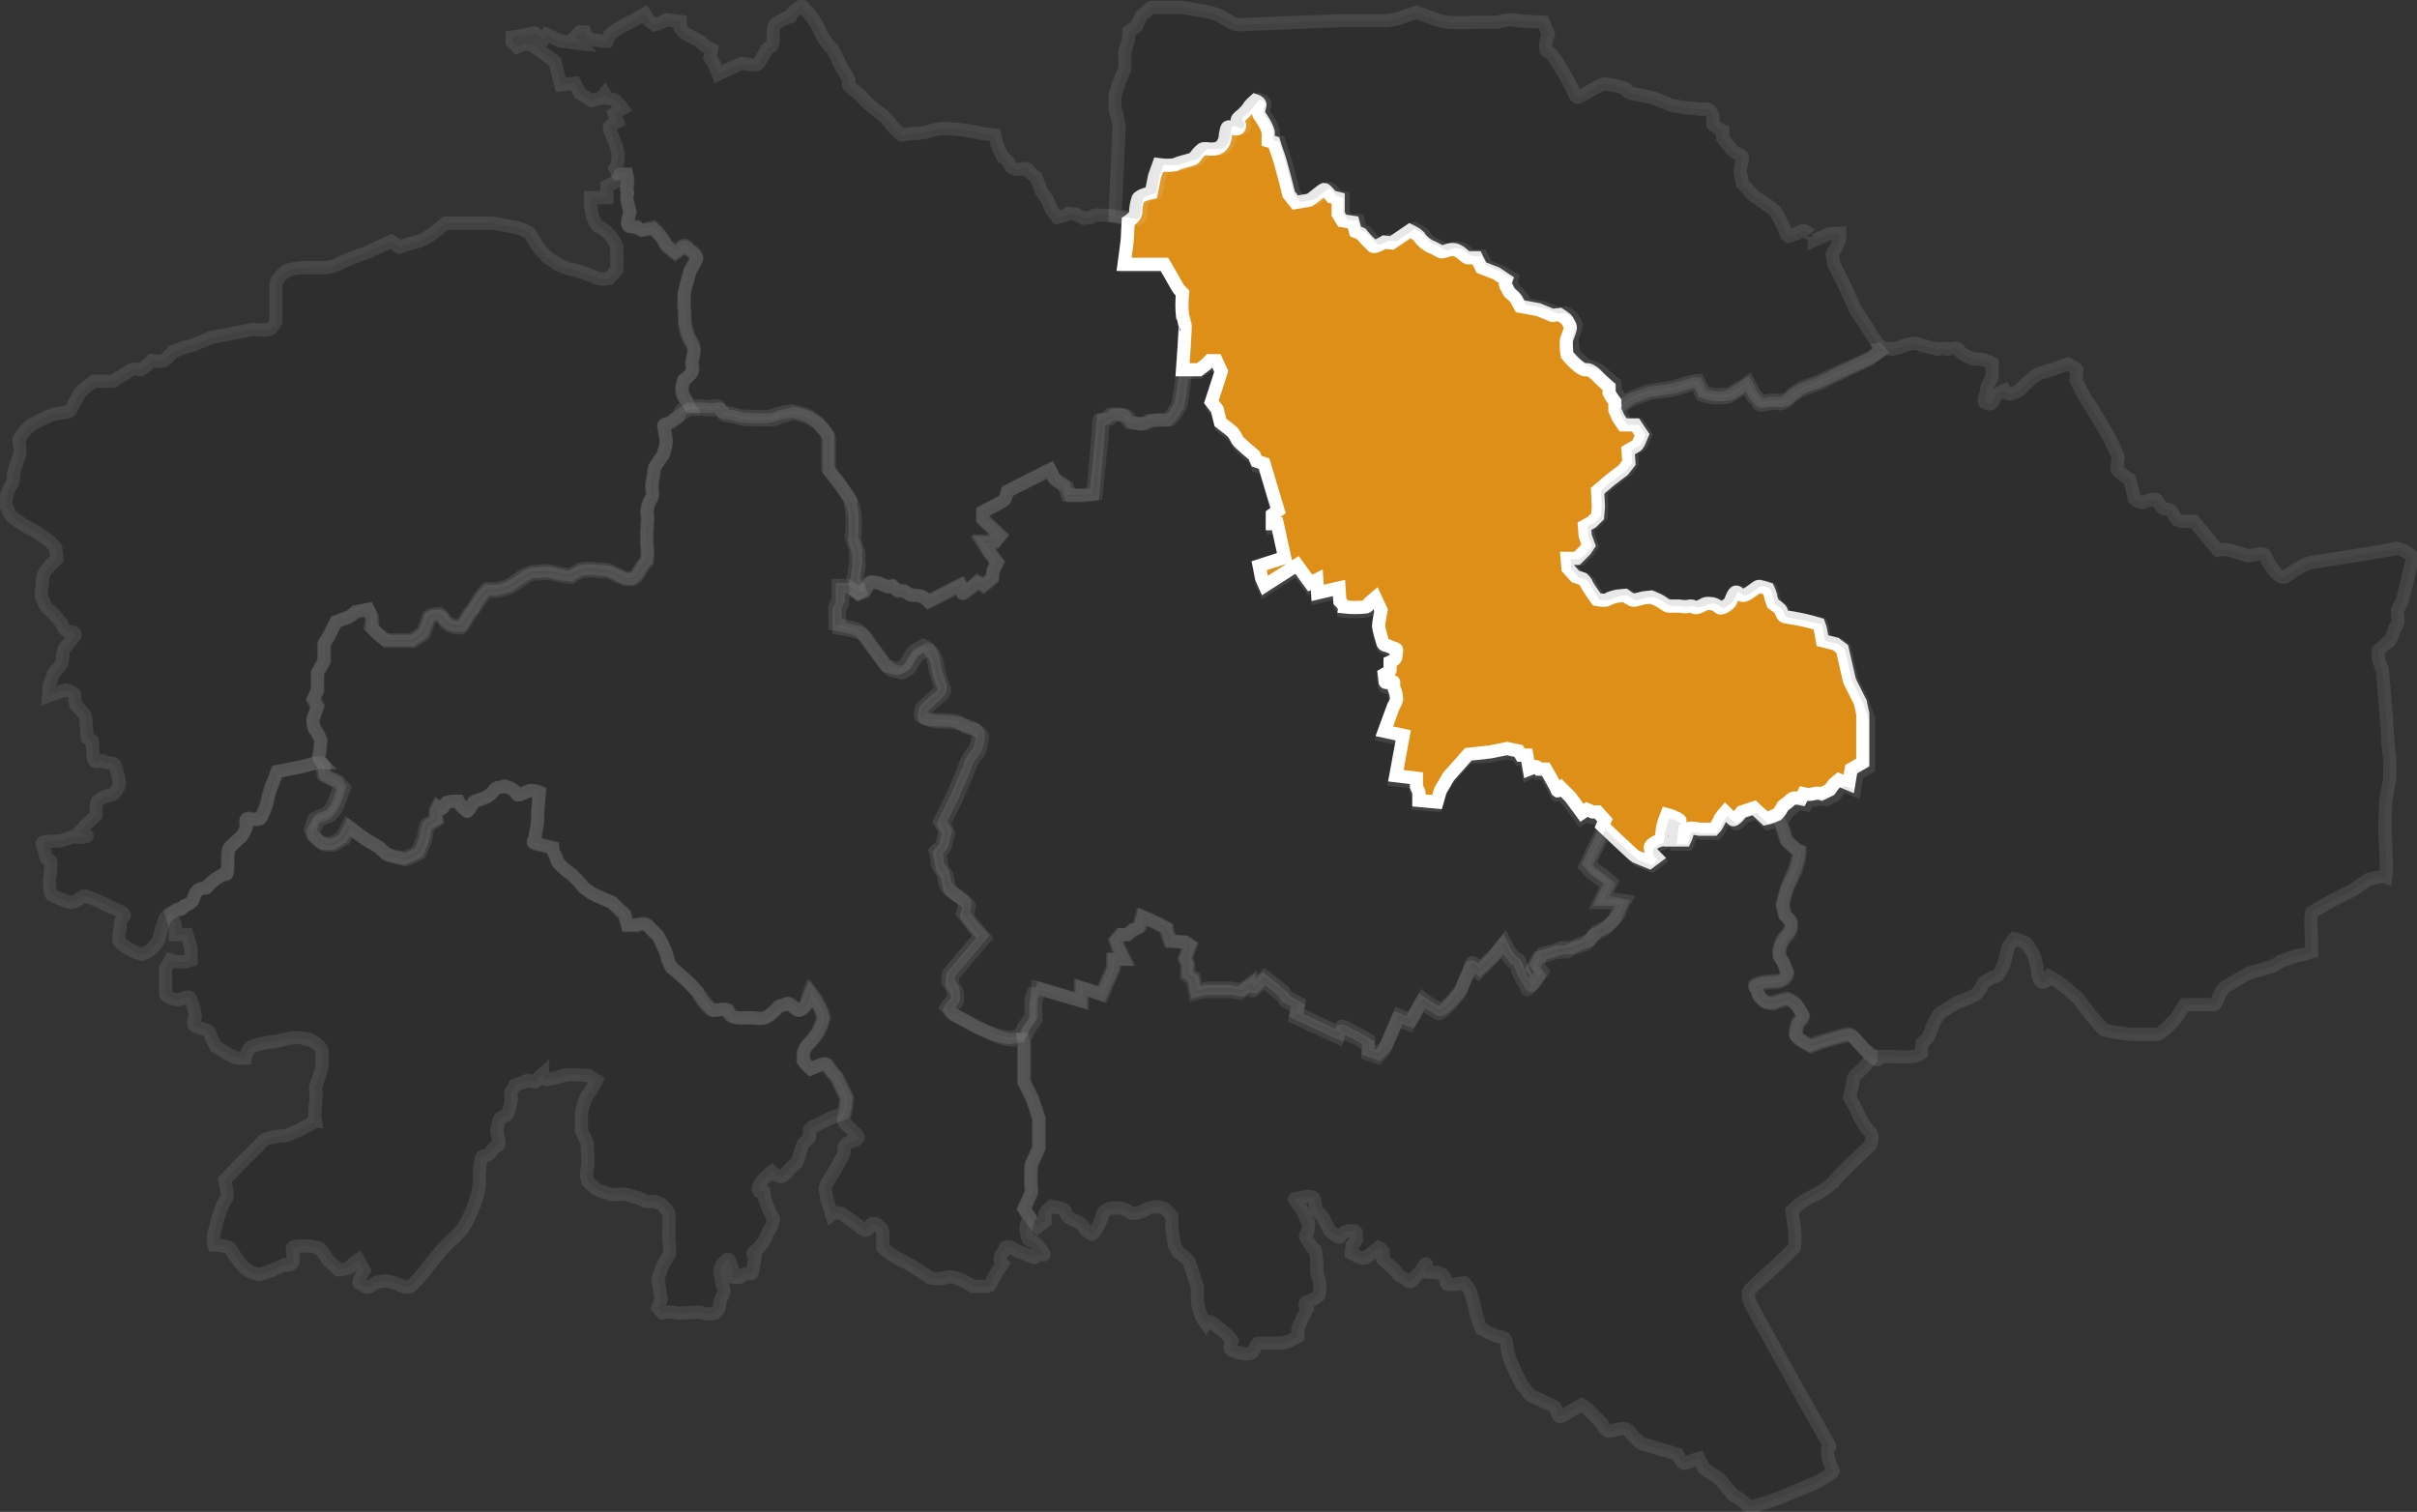 <?xml version="1.0" encoding="UTF-8"?>
<!-- Generator: Adobe Illustrator 25.4.1, SVG Export Plug-In . SVG Version: 6.00 Build 0)  -->
<svg xmlns="http://www.w3.org/2000/svg" xmlns:xlink="http://www.w3.org/1999/xlink" version="1.1" id="Calque_1" x="0px" y="0px" viewBox="0 0 293.5 183.6" style="enable-background:new 0 0 293.5 183.6;" xml:space="preserve">
<rect x="0" y="0" width="293.5" height="183.6" fill="#333333" stroke="none"/>
<style type="text/css">
	.st0{opacity:0.1;stroke:#FFFFFF;stroke-width:1.6;enable-background:new    ;}
	.st1{fill:#DE8F17;stroke:#FFFFFF;stroke-width:1.6;}
</style>
<path class="st0" d="M102.4,135.2l0.2-0.8l0.1-1.1l-1.2-2.5c-0.4-0.4-0.8-0.9-1.1-1.4c-0.1-0.4-0.8-0.1-0.8-0.1l-1.2,0.5  c-0.3-0.3-0.6-0.6-0.9-1c0-0.3,0-0.6,0-0.9c0.1-0.4,0.4-0.9,0.7-1.2c0.6-0.6,0.8-1,1-1.3c0.3-0.6,0.6-1.2,0.7-1.8  c-0.1-0.6-0.4-1.2-0.7-1.7c-0.3-0.5-0.6-1-0.9-1.4c0,0-0.3,0.9-0.5,1.4c-0.1,0.4-0.5,0.7-0.9,0.8c-0.2,0-0.6-0.4-1-0.7  s-0.7,0.1-1.1,0.1s-0.4,0.3-1,0.8c-0.3,0.3-0.6,0.5-1,0.7c-0.5,0.1-1,0.1-1.4,0c-0.5,0-1.1,0-1.7,0c-1.2,0-1.3-0.6-1.4-0.9  s-1.4,0-1.8,0s-1.7-1.7-1.8-2.2c-1-1.1-2-2.1-3.2-3c-0.3-0.5-0.5-1-0.6-1.6c-0.3-0.8-0.6-1.5-1-2.2c-0.3-0.3-0.9-1-1.3-1.3  s-1.2-0.1-1.3,0c-0.4,0-0.7,0-1.1,0l-0.4-1.3c0,0-1.3-1.2-1.4-1.4s-1.8-0.8-2.3-1.1c-0.4-0.2-0.8-0.5-1.2-0.8  c-0.4-0.6-0.9-1.1-1.4-1.6c-0.6-0.4-1.1-0.8-1.6-1.3s-0.2-0.5-0.5-1.1c-0.2-0.2-0.3-0.5-0.3-0.8l-2-0.5c-0.7-0.1-0.1-0.5-0.1-0.9  s0.1-0.8,0.2-1.2c0.1-0.6,0.1-1.2,0.1-1.8c0-0.2,0.2-2.4,0.2-2.4C65.1,96,64.8,96,64.4,96c-0.5,0.1-1.5,0.7-1.6,0.5  c-0.2-0.4-0.6-0.8-1.1-0.9c-0.8-0.3-0.4-0.1-1,0s-0.6,0.3-0.8,0.5c-0.3,0.3-0.5,0.5-0.9,0.7c-0.5,0.2-0.9,0.3-1.4,0.5  c-0.3,0.1-0.3,0.5-0.7,1s0,0-0.4,0s-0.9-1-0.9-1c-0.4,0-0.8,0-1.3,0.1c-0.3,0.1-0.3,0.4-0.6,0.7c-0.2,0.2-0.5,0.2-0.7,0l0,0  c-0.1,0.2-0.2,0.4-0.2,0.6s0.1,0.8,0.1,0.8s-0.9,0.5-1.1,0.6s-0.4,1.6-0.4,1.6l-0.7,1.7c-0.5,0.3-1.1,0.6-1.7,0.8  c-0.7-0.1-1.4-0.3-2.1-0.5c-0.4-0.3-0.7-0.6-1-0.9l-1.7-1l-2-1.5l-0.7,1.4l-1.2,0.7h-1.1c-0.4-0.3-0.8-0.6-1.2-0.9  c-0.1-0.2-0.2-0.4-0.3-0.7c0,0,0.3-1.1,0.4-1.3s1.3-0.6,1.5-0.7c0.2-0.2,0.5-0.5,0.7-0.8c0.4-0.8,0.7-1.6,0.9-2.4L40.9,95  c0,0-1.3-0.7-1.5-0.7s-0.2-0.6-0.2-1c-0.1-0.3-0.2-0.7-0.5-0.9l0.2,0.2h-0.2c-0.3,0-2.1,0.5-2.1,0.5l-2,0.4l-1,0.2  c0,0-0.5,1.4-0.7,1.8s-0.5,1.8-0.6,2.2c-0.2,0.6-0.4,1.1-0.7,1.7c-0.3,0.4-1.5-0.1-1.7,0.1s0,0.5,0,0.8c-0.1,0.5-0.3,1-0.7,1.4  c-0.2,0.1-1.1,1-1.3,1.2s-0.3,0.5-0.3,2.2s-0.3,1-0.3,1c-0.7,0.3-1.4,0.8-2,1.4c-0.4,0.6-0.3,0.3-0.6,0.4s-0.9,0-1.2,1.1  s-1.2,0.8-1.3,1.2s-0.7,0.3-0.7,0.3s-0.4,0.2-0.7,0.4c0.3,0.8,0.5,1.6,0.5,1.6v1h1.4l0.5,1.6v1.5c-0.8,0.3-1.7,0.3-2.5,0l-0.6,1v1.9  c0,0.4,0,0.8,0,1.2c0.1,0.4,1,0.7,1.5,0.7s1.3-0.7,1.6,0c0.2,0.6,0.4,1.2,0.5,1.9c0.1,0.3-0.5,1,0,1.3s1.5,0.4,1.7,0.7  c0.2,0.6,0.5,1.2,0.8,1.8c0.5,0.3,1,0.6,1.5,0.9c0,0,1,0.5,1.3,0.5s0.5,0,0.8,0c0,0,0.2-1.2,0.8-1.4s-0.8,0.2,0.6-0.2  c0.7-0.2,1.4-0.4,2.2-0.4c0.7-0.2,1.5-0.4,2.3-0.5c0.5,0,1,0,1.5,0.2c0.7,0.2-0.2-0.3,0.7,0.2s1.2,1,1.2,1.3c0,0.6,0,1.3,0,1.9  c-0.1,0.4-0.8,2.5-0.8,2.5c0.1,0.7,0.1,1.3,0,2s-0.1,1.4,0,2.1c0,0-0.2,0-0.8,0.4c-0.9,0.5-1.8,1-2.8,1.3c0,0-2.3,0.1-2.8,0.7  c-0.5,0.6-2.2,2.2-2.2,2.2l-2.4,2.5c0,0,0.3,1.6,0.3,1.9s-0.5,0.9-0.6,1.2s-0.4,1.1-0.5,1.4s-0.5,2-0.6,2.3c0,0.4,0,0.7,0.1,1.1  c0,0,1.9,0,2.1,0.6c0.4,0.8,1,1.5,1.6,2.2c0.5,0.4,1.1,0.6,1.8,0.8c1-0.3,2-0.7,3-1.2c0,0,1.1,0.3,1.1-0.7s-0.3-1.4,0.1-1.5  c0.5-0.1,0.9-0.1,1.4-0.1c0.6,0,1.2,0.1,1.7,0.3c0.4,0.4,0.7,0.9,1,1.4l1.3,1.2c0,0,1.4-0.1,1.5-0.4s0.9-0.8,0.9-0.8l0.7,1.3  c0,0-0.8,1.5-0.6,1.5s0.5,0.4,0.9,0.5s0.8-0.4,1.3-0.6c0.5-0.1,1-0.2,1.4-0.1c0.3,0.1,0.7,0.2,1,0.3c0.2,0.1,1,0.5,1.2,0.4  s0.3,0.1,0.8-0.4s1.3-1.4,1.8-2.1s2.3-2.8,2.6-3c0.6-0.5,1.1-1,1.6-1.6c0.4-0.7,0.8-1.4,1.1-2.2c0.4-0.9,0.7-1.9,0.9-2.9v-1.5  c0,0,0.1-1.9,0.3-2.1s0.7,0,1.1-0.6s0.3-0.4,0.5-0.6s0.6-0.1,0.5-0.7s-0.4-1.4-0.2-1.8s0-0.8,0.5-1.1s0.6-0.1,0.8-0.6s0.3-1,0.4-1.6  c0-0.2-0.2-0.8,0-1s0.3-0.5,0.4-0.7l0.8-0.3l0.8-0.3c0,0,1,0.3,1,0.1s0.8-0.9,0.8-0.9s0,0.7,0.5,0.7c0.7-0.1,1.4-0.3,2.1-0.5  c0.4-0.1,0.8-0.1,1.3-0.1s1.1,0.1,1.6,0.1l1,0.6c-0.2,0.4-0.4,0.8-0.6,1.2c-0.3,0.3-0.5,0.6-0.7,1s-0.5,1.8-0.5,1.8v2.1l0.7,1.5  c0,0,0.1,2.3,0.1,2.4s-0.2,1.5-0.2,1.5l0.2,0.8l1,0.9c0.6,0.3,1.3,0.5,1.9,0.7c0.3,0,0.6-0.1,1.1-0.1s1,0.1,1.5,0.3  c0,0,1.2,0.3,1.3,0.5s0.9,0.1,1.2,0.1c0.4,0.1,0.8,0.2,1.1,0.5c0.3,0.3,0.5,0.6,0.7,0.9c0.1,0.2,0,3.2,0,3.2s0.3,1.7,0,2  c-0.3,0.4-0.6,0.9-0.8,1.4l-0.5,1.4l0.4,2.5l-0.4,1l0.5,0.6c0.5-0.1,1.1-0.1,1.6,0c0.7,0.2,2.8-0.2,3.2,0c0.5,0.2,1.1,0.2,1.6,0.1  c0.2-0.2,0.4-0.4,0.5-0.6c0.1-0.2,0.1-1,0.3-1.3c0.2-0.3,0.3-0.6,0.3-0.9c0-0.5-0.2-0.3-0.3-1.2s-0.2-0.9-0.2-1.2  c0.1-0.4,0.2-0.7,0.5-1c0.2-0.1,0.4-0.5,0.6-0.3s0.5,1.4,0.5,1.4s-0.5,0.7,0,0.7s0.9,0.1,1-0.1s0-0.1,0.6-0.3s0.7,0.2,0.8-0.4  c0.1-0.6,0.2-1.2,0.3-1.8c0-0.2-0.6-0.1,0-0.6c0.7-0.5,1.2-1.3,1.5-2.1c0.1-0.5,0.8-0.9,0.6-1.8s0.6,1.1-0.3-0.8s-0.7-2.4-0.7-2.5  s-0.9,0.4-0.7-0.5s1.6-1.9,1.6-1.9c0.2,0.2,0.4,0.3,0.6,0.4c0.4,0,0.5,0.6,1.3-0.4s1.1-0.8,1.3-1.5s0.4-1.4,0.6-1.8s0.8-0.7,0.8-0.9  v-0.9c0,0,0.5-0.5,0.6-0.5s1.9-0.9,1.9-0.9L102.4,135.2z"></path>
<path class="st0" d="M83.7,49.4l-0.6-1c-0.3-0.4-0.4-1-0.3-1.5l0.2-0.7c0,0,0.8-0.6,1-1s-0.1-0.8,0-1.3s0.5-1.5,0-2.1  c-0.5-0.8-0.8-1.7-0.9-2.6c0-0.7,0-1.3-0.1-2l0.1-1.6l0.7-2.6c0.3-0.5,0.6-1,0.8-1.5c0-0.3-0.2-0.5-0.4-0.7  c-0.3-0.2-0.5-0.5-0.8-0.7c0,0-0.4-0.3-0.6,0s-0.5,0.5-0.8,0.7l-1.1-0.9c-0.1-0.3-0.3-0.6-0.5-0.9s-1.1-1.2-1.1-1.2L78,28  c0,0-0.5-0.2-0.7-0.3s0.3-0.1-0.2-0.1s-0.9,0-0.9-0.5c0-0.4,0.1-0.8,0.3-1.3l-0.3-1.2c-0.1-0.3-0.1-0.7,0-1c0.1-0.2-0.2-0.5,0-0.8  c0.1-0.5,0.1-1.1-0.1-1.6h-0.8L74.9,22l-1.2,0.6V24h-2c0,0,0,0.6,0,1c0,0,0.1,0.1,0.1,0.4c0,0.8,0.6,2.1,0.9,2.1  c0.7,0.3,1.3,0.9,1.7,1.5c0.3,0.5,0.6,1,0.5,1.3s0.1,0.8,0,1.2c0,0.4,0,0.9,0,1.3l-0.9,1c-0.5,0.1-1,0.1-1.5,0  c-0.8-0.4-1.7-0.7-2.6-1c-0.7-0.1-1.3-0.3-2-0.6c-0.4-0.3-0.9-0.6-1.4-0.9l-1-1.1c-0.4-0.6-0.8-1.2-1.2-1.9c-0.5-0.3-1-0.5-1.6-0.7  c-0.4,0-2.5-0.5-3-0.5s-3.3,0-3.3,0h-2.3c0,0-2.2,2-3.3,2.2c-0.8,0.2-1.5,0.4-2.3,0.7l-1-0.7l-2.4,1.1c0,0,0,0.1-1.2,0.5  s-2.5,1-2.5,1c-0.5,0.3-1.1,0.5-1.7,0.6h-2.6c-2.2,0-2.7,0.7-2.7,0.7s-0.9,0.8-0.9,1.4V39c0,0-0.4,0.9-0.8,1c-0.7,0.1-1.3,0.1-2,0  l-5.1,1c0,0-2.3,1-2.5,1S21,42.7,21,42.7c-0.3,0.4-0.7,0.8-1.1,1.1c-0.5,0.1-1,0.1-1.5,0c-0.4,0.4-0.8,0.8-1.3,1.1  c-0.3,0.1-0.5-0.3-1.1,0s-2.3,1.4-2.3,1.4h-2.3c-0.6,0.4-1.2,0.9-1.7,1.4c-0.4,0.8-0.8,1.5-1.2,2.2c-0.2,0.2-1.8,0.3-2.3,0.5  s-2.6,1.3-2.6,1.3s-1.3,1.4-1.3,1.7s0.3,1.5,0,2.1C2,56.2,1.8,57,1.6,57.7c0.1,0.4,0,0.9-0.3,1.3c-0.4,0.7-0.6,1.5-0.6,2.3  c0.2,0.5,0.4,1,0.7,1.4C2,63.2,2.6,63.6,3.3,64c1,0.5,1.9,1.1,2.8,1.8c0.1,0.3,0.7,0.5,0.7,0.9s0.1,0.8,0.1,1.2c0,0-1.6,1.3-1.7,2.2  S5,72.3,5,72.3s0.5,1.5,0.9,1.7c0.6,0.5,1.1,1.1,1.6,1.7c0,0,0.2,1,0.9,1s0.8,0.3,0.7,0.5S7.7,78.8,7.7,79s-0.2,1.6-0.2,1.6l-1,1.2  L6,83.2l-0.1,1.3L7.3,84L8,83.8c0,0,1.1,0.2,1.1,0.7c0,0.4,0,0.7,0.1,1.1c0,0,1.2,1.2,1.2,1.5s0.2,2.5,0.2,2.5l0.6,0.4l0.1,1.8  c0,0,0.1,0.7,0.3,0.7s0.9-0.3,1.1,0s1.1-0.1,1.3,0.5s0.5,1.8,0.5,2.2s-0.7,1.4-1.1,1.4S12,97,11.8,97.3c-0.1,0.5-0.2,1.1-0.1,1.6  c0,0.2-1.1,1.1-1.1,1.1l-1,1.1c0,0,1.6,0.4,0.7,0.5c-0.5,0.1-1,0.1-1.4,0l-1.5,0.5c-2.4,0.1-2.4,0.1-2.2,0.6s0.3,1.3,0.5,1.6  s0.5-0.1,0.5,0.6s-0.2,2-0.2,2s0,1.7,0.3,1.8c0.6,0.3,1.3,0.6,2,0.8c0.2,0,0,0.2,0.7,0s0.9-0.7,1.3-0.7c1,0.3,1.9,0.7,2.8,1.2  c0,0,2.2,0.8,2,1.2c-0.3,0.3-0.5,0.7-0.5,1.1c0,0.5-0.3,1.7-0.1,2.1c0.8,0.7,1.7,1.2,2.7,1.5c0.6-0.2,1.1-0.5,1.5-1  c0.3-0.5,0.4-0.2,0.6-0.9s0.5-1.9,0.7-2.4s1.6-1.2,1.6-1.2s0.5,0.1,0.7-0.3s1-0.1,1.3-1.2s0.9-1,1.2-1.1s0.2,0.2,0.6-0.4  c0.6-0.6,1.3-1,2-1.4c0,0,0.3,0.6,0.3-1s0-2,0.3-2.2s1.1-1.1,1.3-1.2c0.3-0.4,0.6-0.9,0.7-1.4c0-0.3-0.3-0.6,0-0.8s1.4,0.3,1.7-0.1  c0.3-0.5,0.6-1.1,0.7-1.6c0.1-0.4,0.4-1.7,0.6-2.2s0.7-1.8,0.7-1.8l1-0.2l2-0.4c0,0,1.8-0.5,2.1-0.5H39c-0.1-0.1-0.2-0.2-0.3-0.3  c-0.2-0.3,0.1-0.8,0.1-1s0.1-1.3,0.1-1.3c-0.1-0.4-0.3-0.9-0.6-1.3C38,88.5,38,87.4,38,87.4l0.5-1.5L38,85l0.5-1.1v-2.2l0.8-1.4  v-2.1l0.6-1l0.9-1.7l1.4-0.5c0.4-0.2,0.7-0.4,1-0.7l1.5-0.3c0,0,0.3,0.6,0.5,0.9c0.1,0.5,0.1,0.9,0,1.4l0.8,0.8l1,0.8h3.2l1.3-0.9  c0,0,0.7-1.7,0.7-1.9s0.8-0.3,1.1-0.3s0.5,0.4,0.7,0.7c0.3,0.4,0.7,0.6,1.1,0.7c0.2-0.1,0.9,0.2,1,0s0.9-1.4,0.9-1.4  c0.3-0.4,0.6-0.9,0.9-1.3c0.4-0.6,0.8-1.2,1.3-1.7h1.3l1.4-0.4c0,0,1.5-0.9,1.9-1.3c0.4-0.2,0.8-0.4,1.2-0.4l1.6-0.1  c0.2,0,1.2,0.3,1.8,0.4c0.3,0.1,0.7,0.1,1,0.1c0.4-0.3,0.8-0.5,1.2-0.7c0.7-0.1,1.4-0.1,2.1,0c0.5,0,1.3,0.1,1.3,0.1  s1.5,0.7,1.8,0.8s0.8,0.1,1,0.1c0.4-0.2,0.6-0.4,0.8-0.8c0.3-0.5,0.6-1,1-1.4c0.1-0.7,0.1-1.3,0-2v-1.6l0.1-1.8  c-0.1-0.4-0.1-0.8,0-1.3c0.1-0.4,0.3-0.8,0.5-1.1s0-1.5,0-1.5s0.3-1.7,0.3-2s0.8-1.2,1-1.7s0,0,0.1-0.3c0.2-0.4,0.3-0.9,0.3-1.4  c-0.1-0.6-0.2-1.2-0.3-1.8c-0.1-0.3,0.7-0.3,0.9-0.5s0.6-0.5,0.9-0.7C82.6,49.7,83.1,49.4,83.7,49.4L83.7,49.4z"></path>
<path class="st0" d="M103.4,62c0.1,1,0.1,1.9,0,2.9c-0.2,0.3,0.6,1.7,0.5,2.2s0.1,0.9,0,1.3s-0.2,1.4-0.3,1.7c0.2,0.7,0.4,1.4,0.7,2  l-0.8-0.6l0.8,0.6l0.7-0.2c0.2-0.3,0.4-0.6,0.6-1c0-0.3,0.6-0.1,0.9-0.1c0.2,0,0.4,0.1,0.6,0.2l0.7,0.3l0.6-0.1  c0.2,0.2,0.4,0.4,0.7,0.6c0.2,0,0.5,0,0.7,0l0.8,0.5c0,0,0.9,0.1,1.2,0.1s1,0.7,1,0.7l3.9-2c0.1,0.3,0.2,0.7,0.2,1  c0,0.2,1.8-1.3,1.8-1.3l0.7,0.4l1.1-0.9l0.1-0.9l0.5-1l-1-1.3l-0.8-1.2h1.5l0.6-0.8l-2.1-2v-0.9c0,0,2.4-1.2,2.6-1.4  c0.2-0.3,0.3-0.7,0.4-1.1l5.2-2.6l0.5,1l0.8,0.5l0.8,0.5l0.4,1.1c0,0,1.5,0,1.7,0s1.4-0.2,1.4-0.2s0.8-7.7,0.8-8s0.1-0.7,0.1-1  l0.8-0.1l0.5-0.5h1.2c0.2,0,0.4,0.1,0.5,0.2l0.5,0.7c0,0,1.3,0.2,1.5,0.2c0.3-0.1,0.6-0.2,0.8-0.4c0,0,0.9-0.1,1-0.1h1.3l0.5-0.5  l0.5-0.8l0.3-0.5l0.2-1.1l0.4-3l0,0c0,0,0.4-5.3,0.3-5.5s-0.1-0.8-0.3-1c-0.1-0.9-0.1-1.9,0-2.8c0,0-0.6-0.4-0.6-0.7  s-1.6-2.8-1.6-2.8h-4.9c0,0,0.3-2.9,0.4-3.2s0.1-2,0.1-2c0.1-0.1,0.2-0.2,0.3-0.3l-2.8-0.6c0,0-1.5-0.1-1.7-0.1  c-0.3,0-0.5,0.1-0.7,0.3l-0.9,0.1c-0.3-0.2-0.7-0.3-1-0.5c-0.3,0-0.5-0.1-0.8-0.1c-0.4,0.3-0.9,0.4-1.4,0.5l-0.7-0.9l-0.5-1.2  l-0.7-1l-0.7-1.8c-0.4-0.3-0.7-0.5-1-0.9c-0.2-0.3-0.9,0-1.1,0c-0.3,0-0.6-0.1-0.9-0.3c0,0-0.3-0.5-0.4-0.7  c-0.2-0.2-0.4-0.4-0.6-0.5c0,0-0.5-1-0.6-1.2s-0.4-1.5-0.4-1.5l-1.6-0.2c0,0-1.3-0.3-1.6-0.3c-0.9-0.2-1.8-0.2-2.7-0.3  c-0.7,0-1.3,0.1-1.9,0.3s-1.3,0.3-1.9,0.3s-1.4,0.2-1.6,0.2s-1.3-1.3-1.3-1.3c-0.5-0.7-1.1-1.2-1.8-1.7c-0.7-0.5-1.4-1.2-1.9-1.8  l-1.1-0.9c-0.6-0.5-0.3-0.7-0.3-0.9c-0.2-0.5-0.5-1-0.8-1.4L101.1,6c-0.5-0.5-0.9-1-1.3-1.7C99.6,3.8,99.2,3,99.2,3  c-0.3-0.5-0.6-0.9-0.9-1.3c-0.3-0.3-0.6-0.6-0.8-0.9c-0.2-0.2-0.6,0.2-1,0.5C96.3,1.5,96.1,1.7,96,2c-0.6,0.2-1.3,0.5-1.8,0.9  c-0.6,0.5-0.1,2.4-0.5,2.7c-0.2,0.1-0.4,0.2-0.6,0.4c-0.3,0.6-0.6,1.1-1,1.7c-0.3,0.4-1.8,0-2,0S87.2,9,87.2,9l-0.5-1.3L86.2,7  l0.2-1l-0.8-0.4L85,5l-1.9-1l-0.5-0.6V2.6L81,2.4l-0.9,0.4L79.5,3l-0.7-0.5l-0.5-0.8l-1.4,0.8l-1.2,0.6l-1,0.6L74,4.3L73.7,5h-0.8  c-0.5-0.1-1-0.2-1.4-0.3c-0.2-0.2-0.4-0.5-0.5-0.8h-0.6l-0.5,0.5l0.7,0.9L68.1,5l-1.7-0.8L66,4.8L64.9,4l-2,0.4l-0.7,0.1v0.6  l0.6,0.6l1-0.4l1,0.3l2.6,1.9l0.7,2.8l1.7-0.2l0.6,1.2l1.4,0.9l1.2-0.3l0.4-0.5l0.3,0.5l0.9,0.2l0.7,0.7l0.3,0.4l-1,0.6l0.4,1  c-0.2,0.1-0.5,0.2-0.7,0.3c-0.5,0.4-0.4,0.3,0.4,2.3s0,3,0,3l0.3,0.7h1.1c0.1,0.5,0.1,1.1,0,1.6c-0.2,0.3,0.2,0.6,0.1,0.8  c-0.1,0.3-0.1,0.7,0,1l0.3,1.2c-0.1,0.4-0.2,0.8-0.3,1.3c0,0.5,0.3,0.5,0.9,0.5s0,0,0.2,0.1s0.7,0.3,0.7,0.3l1.3-0.3  c0,0,0.9,0.9,1.1,1.2c0.2,0.3,0.3,0.6,0.5,0.9l1.1,0.9c0.3-0.2,0.6-0.4,0.8-0.7c0.2-0.3,0.6,0,0.6,0c0.2,0.3,0.5,0.5,0.8,0.7  c0.2,0.2,0.4,0.4,0.4,0.7c-0.2,0.5-0.5,1-0.8,1.5l-0.7,2.6l0,1.6c0.1,0.7,0.1,1.3,0.1,2c0.1,0.9,0.4,1.9,0.9,2.6  c0.4,0.6,0.1,1.7,0,2.1s0.1,0.8,0,1.3s-1,1.1-1,1.1l-0.2,0.7c-0.1,0.5,0,1.1,0.3,1.5l0.6,1h0.1c0.4,0,0.9,0,1.3,0  c0.5,0.1,1.1,0.1,1.6,0s0.6,0.1,0.7,0.5s1,0.3,1.3,0.4s0.9,0.2,1.1,0.3c1.1,0.1,2.2,0.1,3.3,0.1c0.4-0.1,0.9-0.2,1.3-0.4  c0.5-0.1,1.1-0.2,1.6-0.3c0.7,0.1,1.4,0.3,2.1,0.6l1,0.7c0,0,1.3,1.3,1.3,1.7v4l1.2,1.5c0,0,1.5,2.1,1.6,2.4  C103.2,61.2,103.3,61.6,103.4,62z"></path>
<path class="st0" d="M124.8,150.3c-0.1-0.6-0.4-0.9-0.1-1.7c0.1-0.3,0.2-0.6,0.3-0.8c-0.2-0.3-0.5-0.6-0.7-1l0.9-2  c-0.1-1.1-0.1-2.3,0-3.4c0.2-0.4,0.9-2,0.9-2v-3.6l-0.8-2.4l-1-2v-4.6l-0.1-0.6c-0.3,0-1.1,0.1-1.3,0.1s-1.3-0.2-1.5-0.3  s-2.5-1.1-2.7-1.2s-2.8-1.5-2.8-1.5l-0.5-0.7c0.2-0.3,0.5-0.7,0.8-0.9c0.2-0.1,0-1.2,0-1.3c-0.2-0.3-0.4-0.6-0.6-0.9l0.1-1l3.9-4.6  c0,0-1.2-1.4-1.3-1.5s-0.9-1.2-0.9-1.2c0.1-0.4,0.3-0.8,0.3-1.2c0-0.2-0.8-0.8-1.1-1s-0.6-0.4-0.9-0.7c-0.2-0.1-0.4-0.3-0.4-0.6  l-0.3-1.4c0,0-0.3-0.4-0.5-0.7s-0.1-0.6-0.2-1s-0.2-0.9-0.2-0.9s0.3-0.4,0.5-0.6c0.2-0.3,0.3-0.5,0.3-0.8l0.3-1.1l-0.6-1.1l1.5-3  l1.4-3.3c0.2-0.4,0.3-0.7,0.4-1.1c0.3-0.5,0.6-1,1-1.4c0.2-0.6,0.4-1.3,0.4-1.9c0-0.2-0.4-0.5-0.4-0.5c-0.2-0.2-0.5-0.4-0.8-0.4  s-0.6-0.1-0.8-0.2c-0.1-0.2-0.3-0.3-0.5-0.4c-0.5-0.1-1.1-0.2-1.6-0.2l-1.8-0.1c-0.4-0.1-0.7-0.2-1.1-0.4c-0.1-0.2,0.1-1,0.1-1  l0.7-0.7c0.4-0.4,0.9-0.7,1.3-1.1c0.2-0.2,0.3-0.4,0.3-0.7l-0.6-1.7c0,0-0.3-1.3-0.3-1.6c-0.1-0.4-0.4-0.9-0.6-1.2  c-0.2-0.2-0.4-0.3-0.6-0.3l-1.1,0.6c-0.4,0.5-0.7,1.1-1,1.6c-0.2,0.3-1,0.6-1,0.6l-1.3-0.3c-0.4-0.4-0.7-0.8-1-1.2  c-0.2-0.3-1.2-1.6-1.2-1.6s-0.7-1.1-0.9-1.3c-0.3-0.2-0.5-0.4-0.8-0.5l-1.8-0.4l-0.6-0.1c0-0.4,0-0.8,0-1.2c0-0.2,0-0.7,0-0.9  s0.4-0.9,0.4-0.9v-1.7h0.9l0.7,0.3l0.8,0.6c-0.3-0.6-0.5-1.3-0.7-2c0.1-0.2,0.2-1.3,0.3-1.7s-0.1-0.9,0-1.3s-0.7-1.9-0.5-2.2  c0.1-1,0.1-1.9,0-2.9c-0.1-0.4-0.2-0.9-0.3-1.3c-0.1-0.3-1.6-2.4-1.6-2.4l-1.2-1.5v-4c0-0.3-1.3-1.7-1.3-1.7l-1-0.7  c-0.7-0.3-1.4-0.5-2.1-0.6c-0.5,0.2-1,0.3-1.5,0.4C94.4,50.8,94,51,93.5,51c-1.1,0-2.2,0-3.3-0.1c-0.3-0.1-0.9-0.2-1.1-0.3  s-1.2,0-1.3-0.4s-0.2-0.6-0.7-0.5s-1.1,0.1-1.7,0c-0.4,0-0.9,0-1.3,0c-0.5-0.1-1.4,0.6-1.7,0.9s-0.7,0.5-0.9,0.7s-1,0.2-0.9,0.5  c0.1,0.6,0.3,1.2,0.3,1.8c0,0.5-0.2,0.9-0.3,1.4c-0.1,0.3,0.2-0.1-0.1,0.3s-1.1,1.4-1.1,1.7s-0.3,2-0.3,2s0.2,1.2,0,1.5  c-0.3,0.3-0.4,0.7-0.5,1.1c-0.1,0.4-0.1,0.8,0,1.3l-0.1,1.8V66c0.1,0.7,0.1,1.3,0,2c-0.4,0.4-0.7,0.9-1,1.4  c-0.2,0.4-0.4,0.6-0.8,0.8c-0.2,0-0.7,0.1-1-0.1c-0.6-0.3-1.2-0.6-1.8-0.9c0,0-0.8-0.1-1.3-0.1c-0.7-0.1-1.4-0.1-2.1,0  c-0.4,0.2-0.8,0.4-1.2,0.7c-0.3,0-0.7-0.1-1-0.1c-0.6-0.1-1.6-0.4-1.8-0.4l-1.6,0.1c-0.4,0-0.8,0.2-1.2,0.4  c-0.5,0.3-1.9,1.3-1.9,1.3l-1.4,0.4h-1.3c-0.5,0.5-0.9,1.1-1.3,1.7c-0.2,0.5-0.5,0.9-0.9,1.3c0,0-0.7,1.2-0.8,1.4s-0.8-0.1-1,0  c-0.4-0.1-0.8-0.3-1.1-0.7c-0.2-0.3-0.5-0.7-0.7-0.7S52,74.7,52,74.9s-0.7,1.9-0.7,1.9L50,77.7h-3.2l-1-0.8L45,76.1  c0.1-0.5,0.1-0.9,0-1.4c0-0.1-0.3-0.7-0.3-0.7l-1.5,0.3c-0.3,0.3-0.6,0.5-1,0.7l-1.4,0.5L40,77.2l-0.6,1v2.1l-0.8,1.4v2.1l-0.5,1  l0.5,0.9L38,87.3c0,0,0,1.1,0.3,1.3c0.3,0.4,0.5,0.8,0.7,1.3c0,0-0.1,1.1-0.1,1.3s-0.3,0.7-0.1,1s0.6,0.7,0.6,1s0,0.9,0.2,1  s1.5,0.7,1.5,0.7l0.7,0.8c-0.3,0.8-0.6,1.6-0.9,2.4c-0.2,0.3-0.5,0.6-0.7,0.9c-0.3,0.2-1.5,0.5-1.5,0.7L38,101  c0,0.2,0.1,0.5,0.3,0.7c0.3,0.4,0.7,0.7,1.2,0.9h1.1l1.2-0.7l0.7-1.4l2,1.5l1.7,1c0.3,0.3,0.6,0.6,1,0.9c0.7,0.2,1.4,0.3,2.1,0.5  c0.6-0.2,1.1-0.5,1.7-0.8l0.7-1.7c0,0,0.2-1.6,0.4-1.7c0.4-0.2,0.7-0.4,1-0.6c0,0-0.1-0.7-0.1-0.9c0-0.2,0.1-0.4,0.2-0.6  c0.2,0.2,0.5,0.2,0.6,0l0,0l0,0c0.3-0.3,0.3-0.6,0.6-0.7c0.4-0.1,0.8-0.1,1.3-0.1c0,0,0.5,1,0.9,1s-0.1,0.6,0.4,0s0.5-1,0.7-1  c0.5-0.1,0.9-0.3,1.4-0.5c0.3-0.2,0.6-0.4,0.8-0.7c0.2-0.2,0.2-0.5,0.8-0.5s0.2-0.3,1,0c0.5,0.2,0.9,0.5,1.1,0.9  c0.1,0.2,1.1-0.4,1.6-0.5c0.4,0,0.8,0.1,1.1,0.2c0,0-0.2,2.2-0.2,2.4c0,0.6,0,1.2-0.1,1.8c-0.1,0.4-0.2,0.8-0.2,1.2  c0,0.4-0.6,0.7,0.1,0.8l2,0.5c0,0.3,0.1,0.6,0.3,0.9c0.3,0.5,0.1,0.5,0.5,1.1c0.5,0.5,1,1,1.6,1.4c0.5,0.5,1,1,1.4,1.5  c0.4,0.3,0.8,0.6,1.2,0.8c0.5,0.3,2.1,0.9,2.3,1l1.5,1.4l0.3,1.3c0.4,0,0.7,0,1.1,0c0.1-0.1,1-0.3,1.3,0s0.9,1,1.3,1.3  c0.4,0.7,0.8,1.5,1.1,2.3c0.1,0.6,0.3,1.1,0.6,1.6c1.1,0.9,2.2,1.9,3.2,3c0.2,0.4,1.6,2.2,1.9,2.2s1.7-0.3,1.8,0s0.2,0.9,1.4,0.9  c0.5,0,1.1,0,1.7,0c0.5,0.1,1,0.1,1.4,0c0.3-0.2,0.7-0.4,1-0.7c0.6-0.5,0.5-0.7,1-0.8s0.7-0.5,1.1-0.1s0.8,0.7,1,0.7  c0.4-0.1,0.7-0.4,0.9-0.8c0.1-0.5,0.5-1.4,0.5-1.4c0.3,0.4,0.7,0.9,0.9,1.4c0.3,0.5,0.6,1.1,0.7,1.7c-0.2,0.6-0.4,1.2-0.7,1.8  c-0.3,0.3-0.5,0.7-1.1,1.3c-0.3,0.3-0.6,0.7-0.7,1.2c0,0.3,0,0.6,0,0.9c0.3,0.4,0.5,0.7,0.9,1l1.2-0.5c0,0,0.7-0.3,0.9,0.1  c0.3,0.5,0.7,1,1.1,1.4l1.2,2.5l-0.1,1.1l-0.3,1.3c-0.1,0.3,0,0.7,0.3,0.9c0.5,0.5,1.6,1.4,1.4,1.6c-0.2,0.2-0.4,0.3-0.7,0.4  c-0.5,0.1-1,0.4-1,0.7c0.1,0.5-0.1,1.1-0.4,1.5c-0.5,0.9-1,1.8-1,1.8s-1,1.4-0.9,1.8s0.1,0.9,0.3,1.5s0.5,1.6,0.5,1.6  c0.4-0.3,1-0.3,1.4,0c0.7,0.5,1.8,1.3,1.8,1.3s0.7,0.7,1,0.6s0.5-0.7,0.7-0.8c0.3-0.1,0.6,0,0.8,0.3c0.3,0.3,0.5,0.2,0.5,0.9  c0,0.6,0,1.1,0,1.7c0.5,0.5,1.1,0.9,1.8,1.3c0.8,0.4,1.6,0.8,2.3,1.3c0.2,0.1,1.7,1.1,1.7,1.1c0.5,0.1,1.1,0.1,1.6,0  c0.6-0.2,1.2-0.2,1.8,0.1c0.6,0.2,1.1,0.5,1.7,0.9h1c0.8,0,1.1,0.1,1.3-0.5c0.4-0.8,0.8-1.5,1.3-2.2c0,0-0.6-0.5,0-1.3  s0.1-0.7,0.6-0.8s0.8,0.4,1.7,0.7s0.8,0.4,1.3,0.4s0,0.5,0.5,0s1.6,0.5,0.5-0.9S124.9,150.9,124.8,150.3z"></path>
<path class="st0" d="M125.8,119.9l5.4,1.6v-1.6l2.5,0.8l1.4-3.2v-1h1.3l-0.7-1.4l-0.3-0.9l0.6-0.7h0.8l0.7-0.6c0,0,0.8-0.2,0.8-0.4  l0.3-1.2c1,0.4,1.9,0.9,2.9,1.4c0,0.2,0.5,1.6,0.5,1.6l1.8,0.1l0.6,0.4l-0.6,1.6l0.3,0.6v1.5l0.7,0.5l0.3,1.7l1.3-0.3h2.8  c0.1,0,1.4,0.2,1.4,0.2l1.2-0.9c0,0,0.1,0.8,0.4,0.6l1.2-1.2l2.3,1.9l0.4,0.6l1.5,0.8l-0.3,1.2l5.2,2.4c0,0,0.3-0.8,0.4-0.8  s1.4,0.8,1.6,0.8c0.5,0.3,1.1,0.6,1.6,0.9v1.1l1.2,0.4l0.8-0.9l1.6-3.7l1.4,0.6l1.5-2.6c0.7,0.5,1.4,0.9,2.1,1.3  c0.3,0,1.1-0.8,1.3-1s1.2-1.4,1.2-1.4s0.9-2.2,1-2.3s0.3-1,0.4-1s0.9,0.7,0.9,0.7l1.7-1.7l1.2-1.5l0.5,1l0.7,0.9  c0,0,0.5,0.3,0.5,0.4c0.2,0.7,0.5,1.5,0.9,2.1c0.4,0.4,0.4,1,0.5,0.9c0.5-0.5,0.9-1.1,1.3-1.7l-0.7-0.9l0.7-1.3l1.2-0.3l1.1-0.4  c0.4,0,0.8,0,1.2,0c0.4-0.3,0.9-0.5,1.3-0.6c0.3-0.1,0.7-0.2,1-0.3l0.8-1.1l1.4-0.7c0.5-0.4,0.9-0.9,1.3-1.4  c0.1-0.3,0.7-1.6,0.7-1.6s-1.2-0.3-1.4-0.3h-1.2l1-2.1l-1-0.8l-1-0.7l-0.7-0.8l1.7-3.6l0.6-1.3l-0.9-1h-0.6l-0.7-0.3l-0.6,0.4  l-1.4-1.9l-1.1-1.3c0,0-0.5,0.5-0.5,0.3s-1.4-2.6-1.4-2.6h-0.8c0,0-0.3-0.4-0.5-0.3l-0.7,0.3l-0.3-1.7h-0.7l-0.3-0.5l-1.4-0.3  l-2,0.4l-2.7,0.2l-2.4,2.7l-1,1.7l-0.4,1.4l-2.2-0.2v-1l-0.3-0.7V95l-2.5-0.3l0.9-4.9l-2.3-0.5l1.1-3c0.2-0.3,0.3-0.6,0.4-0.9  c0-0.1-0.1-0.7-0.1-0.7l-0.3-0.9c0,0,0.1-0.5,0-0.5s-1,0.3-1,0s-0.1-0.9-0.1-0.9s0.7-0.4,0.7-0.5s0.1-1,0.1-1s0.7-0.3,0.7-0.7  s0.2-1,0-1c-0.3-0.1-0.6-0.2-0.8-0.3c-0.2-0.2-0.6,0-0.8-0.5c-0.2-0.7-0.4-1.3-0.5-2c0-0.2,0.3-1.9,0.3-1.9l-0.7-1.4l-0.7,0.6  c0,0-0.1,0.5-0.4,0.5c-0.9,0.1-1.8,0.1-2.7,0c0-0.1-0.5-0.7-0.5-0.7l-0.1-1.6l-2.6,0.6l-0.1-1.6l-0.8,0.4l-1.6-2.2l-3.9,2.5  l-0.4-0.9l-0.2-1.5l3.1-1l-0.9-4.1h-0.6V63l0.7-0.4l-1.7-5.7l-0.9-0.3l-0.3-0.8c0,0-1.9-1.6-2-1.8c-0.2-0.4-0.4-0.8-0.7-1.1  c-0.1-0.1-1.4-1.1-1.4-1.1l-0.4-1.6l-0.7-0.9l1.1-3.9l-0.6-1.3h-0.8l-0.5,0.5l-0.8,0.6c-0.3,0-0.7,0-1,0s-0.7,0.1-1,0l-0.4,3  l-0.2,1.1l-0.3,0.4l-0.5,0.8l-0.5,0.5h-1.3c-0.1,0-1,0.1-1,0.1c-0.2,0.2-0.5,0.3-0.8,0.4c-0.2,0-1.5-0.2-1.5-0.2l-0.6-0.8  c-0.2-0.1-0.4-0.1-0.5-0.2h-1.2l-0.5,0.5l-0.8,0.2c-0.1,0.3-0.1,0.7-0.1,1s-0.7,8-0.7,8s-1.1,0.1-1.4,0.1s-1.7,0-1.7,0l-0.4-1.1  l-0.8-0.5L128,58l-0.5-1l-5.1,2.6c-0.1,0.4-0.2,0.7-0.4,1.1c-0.1,0.1-2.6,1.4-2.6,1.4V63l2.1,2l-0.6,0.7h-1.5l0.7,1.2l1,1.3l-0.5,1  l-0.1,0.9l-1.1,0.9l-0.7-0.4c0,0-1.8,1.6-1.8,1.4c-0.1-0.3-0.1-0.7-0.3-1l-3.9,2c0,0-0.8-0.7-1-0.7s-1.2-0.1-1.2-0.1l-0.8-0.5  c-0.2,0-0.5,0-0.7,0c-0.2-0.2-0.5-0.4-0.7-0.6l-0.6,0.1l-0.7-0.3c-0.2-0.1-0.4-0.2-0.6-0.2c-0.3,0-0.8-0.2-0.9,0.1  c-0.2,0.4-0.4,0.7-0.6,1l-0.7,0.2l-0.8-0.6l-0.7-0.3h-0.9v1.7l-0.4,0.9c-0.1,0.2,0,0.7,0,0.9c0,0.4,0,0.8,0,1.2l0.6,0.1l1.8,0.4  c0.3,0.1,0.6,0.3,0.8,0.5c0.2,0.2,0.9,1.3,0.9,1.3s1,1.3,1.2,1.6c0.3,0.4,0.6,0.8,0.9,1.2l1.4,0.3c0,0,0.8-0.3,1-0.6  c0.3-0.6,0.6-1.1,1-1.6l1.1-0.6c0.2,0.1,0.4,0.2,0.6,0.3c0.3,0.4,0.5,0.8,0.6,1.2c0.1,0.5,0.2,1.1,0.3,1.6l0.6,1.9  c0,0.3-0.1,0.5-0.3,0.7c-0.4,0.4-0.8,0.8-1.3,1.2l-0.7,0.7c0,0-0.2,0.8-0.1,1c0.3,0.2,0.7,0.3,1.1,0.4h1.8c0.5,0,1.1,0.1,1.6,0.2  c0.2,0.1,0.3,0.3,0.5,0.4c0.3,0.1,0.6,0.1,0.8,0.2c0.3,0.1,0.6,0.2,0.8,0.4c0,0,0.4,0.3,0.4,0.5c0,0.7-0.2,1.3-0.4,1.9  c-0.4,0.4-0.7,0.9-1,1.4c-0.1,0.4-0.3,0.7-0.4,1.1l-1.4,3.3l-1.5,3l0.7,1.1l-0.3,1.1c0,0.3-0.1,0.6-0.3,0.8  c-0.2,0.2-0.6,0.6-0.6,0.6s0.2,0.6,0.2,0.9s0,0.8,0.2,1l0.5,0.7l0.3,1.4c0.1,0.2,0.2,0.4,0.4,0.6c0.3,0.3,0.6,0.5,0.9,0.7  s1.1,0.8,1.1,1c-0.1,0.4-0.2,0.8-0.3,1.2c0,0,0.8,1,0.9,1.2s1.3,1.5,1.3,1.5l-3.9,4.6l-0.1,1c0.2,0.3,0.4,0.6,0.6,0.9  c0,0.1,0.2,1.2,0,1.3c-0.3,0.3-0.6,0.6-0.8,0.9l0.6,0.7c0,0,2.5,1.3,2.8,1.5s2.5,1.2,2.7,1.2s1.3,0.3,1.5,0.3s1.3-0.2,1.3-0.2  l0.5-1.1l0.9-1.3c0,0,0-1.9,0-2.1S125.8,120,125.8,119.9"></path>
<path class="st1" d="M225.9,85.3l-1.3-2.6l-0.9-3.9l-0.8-0.6l-1.6-0.4c0,0-0.3-1.8-0.4-2c-1.3-0.4-2.7-0.7-4.1-0.9  c-0.3,0-0.5-0.5-0.5-0.7s-1-0.9-1-0.9c-0.1-0.3-0.3-0.7-0.3-1c-0.1-0.3-0.2-0.6-0.3-0.8c-0.3-0.1-0.7-0.2-1.1-0.3  c-0.3,0-1.5,1.2-2,1.1s-0.5-0.4-0.8-0.4s-0.6,1-0.7,1.2s-1,0.9-1.3,0.7c-0.3-0.3-0.7-0.5-1.1-0.5c-0.7-0.1-0.7,0.1-1.4,0.4  s-0.6-0.2-1.1-0.1c-0.4,0.1-0.8,0.1-1.3,0h-1.3c-0.2,0-0.8-0.5-1.2-0.7l-0.9-0.4l-0.9,0.1c-0.4,0.1-0.8,0.2-1.2,0.3  c-0.3,0-1.1-0.6-1.1-0.6l-1,0.1c-0.4,0.1-0.8,0.2-1.1,0.4c-0.3,0.2-1.3,0-1.3,0s-1-1.4-1.2-1.8c-0.1-0.3-0.3-0.5-0.5-0.7l-0.9-0.3  l-0.9-1l-0.1-1.2h1.2l1-1l0.4-0.6l-0.4-1.1l-0.1-1.2l0.9-0.5l0.7-0.7l0.1-1.2l-0.1-1.9c0,0,1.3-1.1,1.4-1.2s1.7-1.3,1.7-1.3l0.7-0.9  l-0.1-1.5c0.3-0.2,0.6-0.3,0.9-0.5c0.3-0.1,0.5-0.7,0.5-0.7l0.3-0.7l-0.8-1.2h-1.5l-0.6-0.9l-0.4-0.9v-1c-0.3-0.4-0.5-0.7-0.7-1.1  c0-0.2,0-0.4,0-0.7c0,0-0.8-0.7-1.2-1.1l-0.5-0.5c-0.2-0.2-0.8-0.6-1.1-0.5s-0.9-0.4-0.9-0.4c-0.5-0.4-1-0.9-1.4-1.4  c-0.1-0.5-0.1-1.1-0.1-1.7c0-0.2,0.5-1.3,0.5-1.6s-0.3-0.7-0.4-0.9s-0.9-0.7-0.9-0.7l-0.9,0.1l-1.7-0.7l-2.2-0.4l-0.5-0.9  c-0.2-0.3-0.5-0.5-0.7-0.7c-0.2-0.1-0.3-0.6-0.5-0.8s0-0.8,0-0.8l-1.2-0.8l-1.8-0.7l-0.6-1.2c-0.3,0-0.7,0-1.1,0  c-0.3-0.1-0.7-0.6-1.1-0.8c-0.3-0.2-0.6-0.2-0.9-0.2c-0.2,0-0.9,0.3-1.1,0.3s-0.9-0.5-1.5-0.7c-0.5-0.3-1-0.7-1.3-1.2  c-0.3-0.3-0.7-0.5-1.1-0.7l-2.2,1.5l-0.9-0.1c0,0-1.1,0.7-1.4,0.5c-0.5-0.5-1-1-1.4-1.5l-0.7-0.3l-0.3-1.1l-1.3-0.2l-0.5-0.8  c0-0.3,0-0.7,0-1s0-0.6,0-0.9l-0.8-0.2c0,0-0.7-0.9-0.9-0.9s-1.4,1.1-1.8,1.3c-0.6,0.1-1.1,0.2-1.7,0.3l-0.8-1l-0.4-1.6  c0,0-0.7-2.7-0.9-3.2s-0.5-1.5-0.5-1.5l-0.7-0.2V16c-0.2-0.7-0.6-1.3-1-1.9c-0.4-0.3,0-1.1,0-1.4s-0.6-0.5-0.6-0.5s-0.7,0.6-0.8,0.9  c-0.3,0.4-0.7,0.8-1.1,1.1c-0.7,0.6,0.2,0.6,0,1.2s-1,0-1.3,0s-0.3,0.6-0.4,1c0,0.5-0.2,1-0.5,1.3c-0.4,0.5-1.4,0.4-1.4,0.4  s-0.7-0.1-0.9,0c-0.4,0.3-0.7,0.7-1,1.1c-0.1,0.2-1.9,0.5-2.3,0.8c-0.7,0.1-1.3,0.1-2,0l-0.5,1.4l-0.4,2c0,0-1.4,0.3-1.6,0.7  c-0.2,0.6-0.3,1.2-0.3,1.8c-0.1,0.5-0.9,1-0.9,1s-0.1,1.7-0.1,2s-0.4,3.2-0.4,3.2h4.9c0,0,1.5,2.6,1.6,2.8s0.6,0.7,0.6,0.7  c-0.1,0.9-0.1,1.9,0,2.8c0.2,0.3,0.2,0.9,0.3,1s-0.3,5.5-0.3,5.5l0,0c0.3,0,0.7,0,1,0s0.7,0,1,0l0.8-0.6l0.5-0.5h0.8l0.6,1.3  l-1.2,3.7l0.7,0.9l0.4,1.6c0,0,1.3,1,1.4,1.1c0.3,0.3,0.5,0.7,0.7,1.1c0.1,0.2,2,1.8,2,1.8l0.3,0.7l0.9,0.3l1.7,5.7l-0.7,0.5v1.1  h0.6l0.9,4.1l-3.1,1l0.3,1.5l0.4,0.9l3.9-2.5l1.6,2.2l0.8-0.4L160,72l2.6-0.6l0.1,1.6c0,0,0.5,0.5,0.5,0.7c0.9,0.1,1.8,0.1,2.7,0  c0.2,0,0.4-0.5,0.4-0.5l0.7-0.6l0.7,1.5c0,0-0.3,1.6-0.3,1.9c0.1,0.7,0.3,1.3,0.5,2c0.1,0.5,0.6,0.3,0.8,0.5  c0.3,0.1,0.5,0.2,0.8,0.3c0.2,0,0,0.7,0,1s-0.7,0.6-0.7,0.6s0,0.9,0,1s-0.7,0.5-0.7,0.5s0.1,0.7,0.1,0.9s0.9,0,1,0s0,0.5,0,0.5  l0.3,0.9c0,0,0.1,0.6,0.1,0.7c-0.1,0.3-0.2,0.6-0.4,0.9l-1.1,3l2.3,0.5l-0.9,4.9l2.5,0.3v1l0.3,0.7v1l2.2,0.2l0.4-1.4l1-1.7l2.4-2.7  l2.7-0.3l2-0.4l1.4,0.3l0.3,0.5h0.7l0.3,1.7c0,0,0.5-0.2,0.7-0.3s0.5,0.3,0.5,0.3h0.8c0,0,1.4,2.4,1.4,2.6s0.5-0.3,0.5-0.3l1.1,1.1  l1.4,1.9l0.6-0.4l0.7,0.3h0.6l0.9,1l-0.3,0.7l0,0c0,0,3.8,3.6,4,3.7s1.7,0.7,1.7,0.7l0.8-0.6l-0.6-0.6l-0.1-0.6c0,0,0-0.5,1.3-0.9  l0.2-1.5c0.1-0.5,0.3-1.1,0.5-1.6c0.4,0.1,0.9,0.3,1.3,0.5c0.7,0.5,0,0-0.1,0.3s-0.1,1-0.2,1.7c0,0.2,0,0.4-0.1,0.6h1.3  c0.2-0.4,0.3-0.9,0.4-1.3c0-0.3,1.4,0,1.4,0h1.7c0.3-0.3,0.5-0.7,0.7-1.1c0-0.2,0.7-1,0.7-1c0.3,0.3,0.6,0.6,0.9,0.9  c0.2,0.3,1.1-0.9,1.1-0.9l1.5-0.5l1.4,1.3c0.5-0.1,1-0.3,1.4-0.5c0.3-0.3,0.5-0.6,0.7-1c0,0,0.9-0.7,1.1-0.9s1.1,0,1.1,0l0.3-0.6  c0.4,0.1,0.8,0.1,1.2,0c0.3-0.1,0.7-0.1,1,0l1-0.5l0.5-0.7l0.6-0.5l1.2,0.5l0.3-1.8l1.4-0.8v-5.9L225.9,85.3z"></path>
<path class="st0" d="M225.6,130.3c0.6-0.5,1.1-1.1,1.6-1.7V128c-1.3-0.8-2.2-2.5-2.8-2.5c-1.5,0.4-3.1,0.8-4.6,1.4  c0,0-1.7-0.9-1.8-1.3c0-0.5,0.1-1,0.3-1.5c0,0,0.7-0.7,0.6-0.9s-0.7-1.2-0.9-1.4c-0.3-0.3-0.7-0.5-1.1-0.6c-0.5,0.1-1.1,0.3-1.6,0.5  c0,0-0.9,0.1-1.2-0.3s-0.7-0.6-0.7-1s-0.8-0.8,0-1s0.3-0.1,0.8-0.2s1.1-0.1,1.6-0.1c0.4,0,0.7-0.2,0.9-0.5c0.2-0.2,0.3-0.4,0.3-0.6  c0,0-0.3-0.6-0.4-1s-0.6-0.8-0.6-1.2v-0.4c0.1-0.7,0.4-1.4,0.9-1.9c0.2-0.2,0.4-0.5,0.5-0.8c0,0,0.1-0.8-0.1-1  c-0.2-0.2-0.4-0.4-0.6-0.6l-0.3-1.3l0.5-1.9l1-2.3c0.1-0.3,0.2-0.7,0.3-1c0.1-0.4,0.2-0.9,0.2-1.3c-0.3-0.1-0.5-0.3-0.7-0.5  c-0.4-0.4-0.9-0.6-1-1.2c-0.2-0.7-0.4-1.4-0.7-2l0,0c-0.4,0.2-1.3,0.4-1.3,0.4l-1.4-1.3l-1.5,0.5c0,0-0.9,1.1-1.1,0.8  s-0.9-0.9-0.9-0.9s-0.7,0.7-0.7,1c-0.2,0.4-0.4,0.8-0.7,1.1h-1.7c0,0-1.4-0.3-1.4,0c-0.1,0.5-0.2,0.9-0.4,1.3h-1.3  c0,0,0-0.1,0.1-0.6c0-0.6,0.1-1.1,0.2-1.7c0.1-0.3,0.8,0.2,0.1-0.3c-0.4-0.3-0.8-0.4-1.3-0.5c-0.2,0.5-0.3,1-0.5,1.6l-0.2,1.4  c-1.3,0.4-1.3,0.9-1.3,0.9l0.1,0.6l0.6,0.6l-0.8,0.6c0,0-1.5-0.6-1.7-0.7s-4-3.7-4-3.7l0,0l0.3-0.7l-0.5,1.3l-1.7,3.5l0.7,0.8l1,0.7  l1,0.8l-1,2.1h1.2c0.2,0,1.4,0.2,1.4,0.2c-0.3,0.5-0.5,1-0.7,1.6c-0.4,0.5-0.8,1-1.3,1.4l-1.4,0.7l-0.8,1.1c-0.3,0.1-0.7,0.2-1,0.3  c-0.5,0.2-0.9,0.4-1.3,0.6c-0.4,0-0.8,0-1.2,0l-1.1,0.4l-1.2,0.3l-0.7,1.3l0.7,0.9c-0.4,0.6-0.8,1.2-1.3,1.7c-0.2,0-0.2-0.5-0.6-0.9  c-0.4-0.7-0.7-1.4-0.9-2.1c0-0.2-0.6-0.4-0.6-0.4l-0.7-0.9l-0.5-1l-1.2,1.5l-1.8,1.7c0,0-0.7-0.7-0.9-0.7s-0.3,0.9-0.4,1  s-1,2.3-1,2.3s-1,1.2-1.2,1.4s-1,1-1.3,1c-0.7-0.4-1.5-0.8-2.1-1.3l-1.5,2.6l-1.4-0.6l-1.6,3.7l-0.9,0.9l-1.2-0.4v-1.2  c-0.5-0.3-1-0.6-1.6-0.9c-0.1,0-1.4-0.8-1.6-0.8s-0.4,0.8-0.4,0.8l-5.2-2.4l0.3-1.2l-1.5-0.8l-0.3-0.6l-2.3-1.8l-1.2,1.2  c-0.3,0.3-0.4-0.5-0.4-0.5l-1.2,0.9c0,0-1.3-0.2-1.4-0.2h-2.8l-1.3,0.3l-0.3-1.6l-0.7-0.5V117l-0.3-0.6l0.6-1.6l-0.6-0.4l-1.8-0.1  c0,0-0.5-1.5-0.5-1.6c-0.9-0.5-1.9-1-2.9-1.4l-0.3,1.2c0,0.2-0.8,0.4-0.8,0.4l-0.7,0.6h-0.8l-0.6,0.7l0.3,0.9l0.7,1.4h-1.3v1.1  l-1.4,3.2l-2.5-0.8v1.6L126,120c0,0-0.1,1.5-0.2,1.7s0,2.1,0,2.1l-0.9,1.3l-0.5,1.1h-0.1l0.1,0.6v4.6l1,2l0.8,2.4v3.6  c0,0-0.7,1.6-0.9,2c-0.1,1.1-0.1,2.3,0,3.4l-0.9,2c0.5,0.8,1,1.5,1.6,2.2l0.9-0.7v-0.9c0-0.3,0.8-0.9,0.8-0.9  c1.1,0.2,1.5,0.3,1.6,0.5s0.3,0.7,0.3,0.7c0.4,0.3,0.8,0.5,1.3,0.7c0.4,0.1,0.9,0.9,0.9,0.9s0.6,0.6,0.8,0.6s0.7-0.9,0.8-1.1  s0.4-0.9,0.4-0.9c0-0.3,0.1-0.6,0.3-0.8c0.3-0.2,0.5-0.3,0.9-0.4h1c0.4,0.1,0.8,0.2,1.2,0.5c0.7,0.5,2.3-0.5,2.3-0.5  c0.7-0.2,1.4-0.2,2,0.1l0.8,0.9v1.4c0.1,0.7,0.2,1.4,0.3,2.1c0.1,0.2,0.5,0.9,0.5,0.9c0.5,0.3,0.9,0.7,1.3,1.1c0.1,0.3,1,3.1,1,3.1  v1.7c0,0,0.2,1.2,0.3,1.4c0.2,0.5,0.4,0.9,0.7,1.3c0,0,0.3-0.5,0.9,0s2.5,1.9,2.3,2.2s-0.4,0.9,0,1.1c0.5,0.2,1,0.3,1.5,0.4  c0.2,0,0.9,0.1,1.1-0.3s0.4-1,0.6-1h2.9l1-0.3l0.9-0.5v-1l1.1-2.3c0,0-0.5-0.8,0-0.9s1.5-0.7,1.5-0.9c0.1-0.6,0.1-1.1,0-1.7  c-0.2-0.4-0.3-0.9-0.3-1.4c0-0.8,0-1.6-0.2-2.3c-0.3-0.2-0.5-0.5-0.7-0.8c-0.1-0.2-0.7-1-0.4-1.1s0.3-1.4,0.3-1.4  c-0.2-0.3-0.4-0.6-0.5-1c-0.1-0.5-1.4-2-1.2-1.9c0.5-0.1,0.9-0.2,1.4-0.3c0,0,0.9-0.1,1,0.3s0.2,1,0.2,1.3s0.5,0.5,0.5,0.5  c0.2,0.2,0.4,0.5,0.5,0.7c0.2,0.5,0.5,1,0.7,1.4c0,0,1.1,0.9,1.2,0.7c0.2-0.3,0.5-0.6,0.9-0.7c0.3-0.1,1.1-0.1,1.1,0.2s0,0.6,0,0.9  c-0.1,0.2-0.3,0.4-0.5,0.6l-0.1,1c0.9,0.5,1.6,0.7,1.8,0.5c0.5-0.4,1-0.8,1.5-1.2c0,0,0.6,0.3,0.6,0.7s-0.3,0.6,0,0.8  s0.3,0.3,0.9,0.8c0.4,0.3,0.7,0.7,1,1.1l0.9,0.5c0,0,0.4,0.5,0.7,0.1c0.2-0.3,0.5-0.6,0.8-0.9c0.3-0.3,0.8-1.3,0.9-1.1s-0.7,0.9,0,1  c0.5,0,1.1,0,1.6,0.1c0.4,0.1,0.5,0.3,0.7,0.7s0,0.7,0.5,0.7s1.2-0.1,1.8-0.2c0.3,0.3,0.5,0.6,0.7,0.9c0.1,0.4,0.7,2.2,0.7,2.7  c0.2,0.7,0.4,1.4,0.7,2c0.2,0.1,0.4,0.1,0.6,0.3c0.3,0.2,0.8,0.3,1.1,0.5s1.2,0,1.3,0.7c0.1,0.8,0.2,1.6,0.5,2.3c0.4,1,0.9,2,1.4,3  c0.3,0.2,1,1.4,1.3,1.4c0.5,0.2,1,0.4,1.5,0.7c0.3,0.1,1.3,0.5,1.3,0.7c0.1,0.4,0.2,0.7,0.4,1c0.2,0.2,1.5-0.7,1.5-0.7l1.3-0.7  c0,0,0.5,0.3,0.8,0.6s1.3,1.4,1.5,1.5s0.4,1.1,1,1.1s1.9-0.7,2.4,0c0.5,0.6,1,1.1,1.5,1.5l4.4,1.3c0,0,0.6,1.2,0.8,1.1l1.8-0.6  l0.6,1.2l1.9,1.3l1.7,2c0.4,0.2,0.8,0.4,1.1,0.7c0.5,0.4,0.7,0.7,1,0.7s3-0.9,3.5-1.1s4.5-1.9,4.5-1.9s2.1-1.1,2-1.4  c-0.4-0.7-0.6-1.5-0.7-2.3c0-1,0.7,0-0.1-1.4s-9.4-16.6-9.4-17s-0.3-0.9,0.1-1.3s1.7-1.6,1.7-1.6c1.3-1.1,2.5-2.3,3.7-3.5  c0.1-0.8,0.1-1.5,0-2.3s-0.3-2.2-0.3-2.2c0.6-0.6,1.3-1.1,2-1.5c1.1-0.5,2.1-1.1,3-1.9c0-0.3,4.5-4.5,4.5-4.5s0.5-1.3,0-1.6  c-0.5-0.5-0.9-1.1-1.2-1.7c-0.3-0.7-1.3-2.6-1.3-2.6l0.4-1.7C224.9,131,225.2,130.6,225.6,130.3z"></path>
<path class="st0" d="M291.1,66.6c-0.3,0.1-10.1,1.7-10.5,1.7c-1.1,0.4-2.1,1-3,1.7c-0.3,0.3-0.9-0.1-1.1-0.3  c-0.6-0.6-1.1-1.4-1.4-2.2c-0.2-0.6-2,0.1-2.2,0c-0.7-0.3-1.5-0.5-2.2-0.7c-0.5-0.1-0.9-0.1-1.4,0l-2.9-3.5h-1.6  c-0.5,0-0.8-0.6-1-1.1s-1-0.3-1.2-0.5c-0.3-0.3-0.5-0.7-0.7-1c-0.1-0.2-1.3,0.1-1.6,0.3s-1.1-0.4-1.1-0.4l-0.6-2.4  c-0.5-0.3-0.9-0.6-1.4-1c-0.3-0.3,0.1-1.6,0-1.8s-1.2-2.5-1.2-2.5s-2.2-3.8-2.5-4.1s-1.1-2.1-1.3-2.4s0-1.3,0-1.5s-1.1-0.7-1.1-0.7  c-1.1,0.4-2.2,0.8-3.3,1.1c-0.6,0.1-2,1.5-2.2,1.7c-0.3,0.4-0.7,0.6-1.2,0.8c-0.4,0.1-0.8,0-1-0.4c-0.3,0.1-0.6,0.3-0.9,0.5  c-0.3,0.3-0.3,0.7-0.6,1s-0.4,0.1-0.8,0s0.1-1.2,0.1-1.2l0.1-0.8l0.6-1.1c0-0.3,0-0.6,0-0.9c0-0.3,0-0.5,0-0.8  c-0.6-0.3-1.2-0.5-1.8-0.5c-0.3,0.1-0.9-0.2-1.4-0.4c-0.4-0.2-0.7-0.5-0.9-0.8s-0.9,0-1.2,0c-0.4-0.1-0.8-0.1-1.3,0  c-0.9-0.2-1.8-0.4-2.7-0.7c-0.5,0-1,0.1-1.5,0.3c-0.4,0.2-0.9,0.3-1.3,0.4c-0.5-0.1-1-0.1-1.5,0l0.1,0.2l-1.5,1.1l-4,1.9l-2,1  l-2.2,0.8c-0.5,0.3-1,0.6-1.4,1c-0.2,0.3-0.6,0.5-0.9,0.6c-0.3,0.1-1.1-0.1-1.5,0s-1.3,0.4-1.4,0c-0.1-0.3-0.3-0.5-0.6-0.7l-0.8-1.5  l-0.7,0.5l-1.2,0.7c0,0-0.1,0.3-1.1,0.3c-0.8,0.1-1.7-0.1-2.4-0.3c-0.1-0.2-0.7-1.4-0.7-1.4c-0.2,0-0.4,0-0.6,0.1  c-0.2,0.1-2.4,0.7-2.4,0.7s-2.6,0.3-2.8,0.4s-2.2,0.8-2.2,0.8l-1.4,1v0.2l0.4,0.9l0.6,0.9h1.4l0.8,1.2l-0.3,0.7c0,0-0.2,0.6-0.5,0.7  c-0.3,0.1-0.6,0.3-0.9,0.5l0.1,1.5l-0.7,0.9c0,0-1.5,1.2-1.7,1.3s-1.4,1.2-1.4,1.2l0.1,1.9l-0.1,1.2l-0.7,0.7l-0.9,0.5l0.1,1.3  l0.4,1.1l-0.4,0.6l-1,1h-1.2l0.1,1.2l0.9,1l0.9,0.3c0.2,0.2,0.4,0.4,0.5,0.6c0.2,0.4,1.1,1.8,1.1,1.8s1,0.2,1.3,0  c0.4-0.2,0.7-0.3,1.1-0.4l1-0.1c0,0,0.8,0.6,1.1,0.6c0.4-0.1,0.8-0.2,1.2-0.3l0.9-0.1l0.9,0.4c0.4,0.2,1,0.7,1.2,0.7h1.3  c0.4,0.1,0.8,0.1,1.3,0s0.3,0.3,1.1,0.1s0.8-0.4,1.4-0.4c0.4,0,0.8,0.2,1.1,0.5c0.3,0.2,1.1-0.5,1.3-0.7s0.5-1.2,0.7-1.2  s0.3,0.3,0.8,0.4s1.6-1.1,2-1.1s0.7,0.1,1.1,0.3c0.1,0.3,0.2,0.6,0.3,0.9s0.2,0.7,0.3,1c0,0,1,0.7,1,0.9s0.3,0.7,0.5,0.7  c1.4,0.2,2.8,0.5,4.1,0.8c0.1,0.2,0.4,2,0.4,2l1.6,0.4l0.8,0.6l0.9,3.9l1.3,2.6l0.7,2v5.9l-1.4,0.8l-0.3,1.9l-1.2-0.5l-0.7,0.5  l-0.5,0.7l-1,0.5c-0.3-0.1-0.7-0.1-1,0c-0.4,0.1-0.8,0.1-1.2,0l-0.3,0.6c0,0-0.9-0.2-1.1,0s-1.1,0.9-1.1,0.9c-0.2,0.4-0.4,0.7-0.7,1  c-0.1,0-0.1,0.1-0.2,0.1c0.3,0.6,0.5,1.3,0.7,2c0.1,0.6,0.6,0.8,1,1.2c0.2,0.2,0.4,0.4,0.7,0.5c0,0.4-0.1,0.9-0.2,1.3  c-0.1,0.3-0.3,0.7-0.3,1L217,108l-0.5,1.9l0.3,1.3c0.2,0.2,0.4,0.4,0.6,0.6c0.3,0.2,0.1,1.1,0.1,1.1c-0.1,0.3-0.3,0.6-0.5,0.8  c-0.5,0.5-0.8,1.2-0.9,1.9v0.4c0,0.4,0.5,0.8,0.6,1.2s0.4,1,0.4,1c0,0.2-0.1,0.4-0.3,0.6c-0.2,0.3-0.6,0.4-0.9,0.5  c-0.5,0-1.1,0.1-1.6,0.1s0,0-0.8,0.2s0,0.5,0,1s0.4,0.7,0.7,1s1.2,0.3,1.2,0.3c0.5-0.2,1-0.4,1.6-0.5c0.4,0.1,0.8,0.3,1.1,0.6  c0.2,0.2,0.8,1.2,0.9,1.4s-0.6,0.9-0.6,0.9c-0.2,0.5-0.3,1-0.3,1.5c0.1,0.4,1.8,1.3,1.8,1.3c1.5-0.6,3-1,4.6-1.4  c0.7,0,1.6,1.7,2.8,2.6s0.6,0,0.6,0s2,0,2.2,0s1.4,0.1,2.1,0c0.4,0,0.8-0.2,1.1-0.4l0.1-1.2l0.7-0.7c0.3-0.6,0.5-1.1,0.7-1.7  c0.2-0.4,0.4-0.8,0.7-1.2l2-1.3c0,0,1.9-0.7,2.4-1c0.4-0.4,0.7-0.8,0.9-1.4c0.5-0.4,1.1-0.7,1.7-0.9c0.2,0,0.8-1.3,0.8-1.3l0.6-2.3  l0.7-0.9c0.5,0.1,0.9,0.3,1.4,0.5c0.3,0.4,0.6,0.8,0.9,1.3c0.3,0.9,0.5,1.7,0.6,2.6c0.4,1.9,1.4,0.2,1.4,0.2  c0.9,0.5,1.7,1.1,2.5,1.8c0.9,0.9,1.1,0.8,1.2,1.2c0.8,1.1,1.7,2.2,2.7,3.3c0.3,0.4,3.5,0.7,3.5,0.7h3.1c0.6,0,2-1.6,2.2-1.8  s1.2-1.8,1.2-1.8h3.6c0.2,0,0.7-1.4,0.7-1.4l0.5-0.7l2.9-1.7l3.1-0.9l0.9-0.6c0,0,1.5-0.5,1.7-0.6c0.7-0.1,1.4-0.3,2-0.5V114  c0-0.2-0.1-1.8-0.1-1.8c0-0.5,0-1,0.1-1.4c1.6-1,3.3-1.9,5-2.7l1.9-1.3c0.4-0.1,0.9-0.2,1.3-0.3c0.3-0.1,0.5-0.1,0.8,0  c0,0,0.1-0.9,0.1-1.1s-0.1-2.6-0.1-2.6s-0.1-1.8-0.1-2.2s0.1-3,0.1-3.2s0.5-2.9,0.5-2.9v-2.1l-0.2-2c0,0-0.2-2.8-0.2-3s-0.5-6-0.5-6  l-0.5-1.4c0-0.3,0-0.7,0-1c0.4-0.4,0.8-0.8,1.3-1.1c0.2-0.2,0.3-0.5,0.4-0.7l0.3-0.9c0.2-0.2,0.3-0.5,0.4-0.8c0-0.4-0.1-0.9-0.1-1.3  c0.1-0.4,0.4-0.8,0.6-1.2l0.6-2.4l0.7-3C292.1,66.9,291.6,66.7,291.1,66.6z"></path>
<path class="st0" d="M227,40.2c-0.1-0.2-1.7-2.6-1.7-2.6l-1.2-2.7l-1.4-2.8c0,0-0.2-1.1-0.2-1.2c0.1-0.3,0.2-0.5,0.4-0.7  c0.2-0.4,0.4-0.8,0.5-1.2v-0.7c-0.4,0-0.8,0.1-1.3,0.1c-0.2,0.1-1.8,0.8-1.8,0.8v-0.5c0,0.1-1.2-0.8-1.4-0.7  c-0.5,0.3-1.1,0.5-1.7,0.7c-0.3,0-0.5-0.9-0.6-1.1s-0.8-1.6-1-1.9s-2.6-1.9-2.6-1.9l-1.4-1.5l-0.3-1.5l0.3-1.6  c0.1-0.3-0.6-0.5-0.9-0.7c-0.3-0.2-0.5-0.4-0.7-0.7l-0.8-1v-0.9c-0.5-0.2-0.9-0.5-1.2-0.8v-0.8c0,0-0.1-0.8-0.5-1s-0.9,0.1-1.4-0.1  l-1.4-0.1c-0.6-0.1-1.2-0.2-1.7-0.3l-2.2-0.9c0,0-1.3-0.3-2.4-0.5s-0.7-0.5-0.9-0.6c-0.8-0.3-1.7-0.5-2.6-0.6  c-0.7,0-2.9,1.6-3.3,1.6s-0.6-0.9-0.6-0.9s-2.3-4.5-3-4.6s0-2.2,0-2.2l-0.6-1.4l-2.1-0.1l-2.1-0.2l-1.4,0.3h-2.2  c-0.4,0-3.3,0.1-3.9,0c-0.5-0.1-1-0.2-1.5-0.4L172,1.5c0,0-1.6,0.5-2,0.7c-0.7,0.2-1.3,0.3-2,0.3h-5L150.4,3c0,0-0.8-0.1-0.9-0.3  c-0.5-0.3-1.1-0.6-1.6-0.9c-0.6-0.2-1.3-0.4-2-0.5c-0.9-0.1-1.6-0.3-2.3-0.4c-0.7,0-1.3,0-2,0h-1.8l-1.2,1L138,3.2l-0.9,0.6L137,5  l-0.4,1.2v2.1l-0.7,1.7l-0.5,1.6v1.6c0,0,0.3,1,0.5,2l-0.5,11l2.8,0.4c0.2-0.1,0.3-0.3,0.3-0.6c0-0.6,0.1-1.2,0.3-1.9  c0.2-0.3,1.6-0.7,1.6-0.7l0.4-2l0.5-1.4c0.7,0.1,1.3,0.1,2,0c0.5-0.3,2.2-0.6,2.3-0.8c0.3-0.4,0.6-0.8,1-1.1c0.2-0.1,0.9,0,0.9,0  s1.1,0.1,1.4-0.4c0.3-0.4,0.5-0.8,0.5-1.3c0.1-0.5,0.1-1.1,0.4-1.1s1.1,0.6,1.3,0s-0.7-0.6,0-1.2c0.4-0.3,0.8-0.7,1.1-1.1  c0.2-0.3,0.5-0.6,0.8-0.9c0,0,0.6,0.2,0.6,0.5s-0.4,1.1,0,1.4c0.4,0.6,0.8,1.2,1,1.9V17l0.7,0.2c0,0,0.3,1,0.5,1.5s0.9,3.2,0.9,3.2  l0.4,1.6l0.8,1c0.6-0.1,1.2-0.1,1.7-0.3c0.4-0.1,1.5-1.3,1.8-1.3s0.9,0.9,0.9,0.9l0.8,0.2c0,0.3,0,0.6,0,0.9s0,0.7,0,1l0.5,0.8  l1.3,0.1l0.3,1.1l0.7,0.3c0.4,0.5,0.9,1.1,1.4,1.5c0.3,0.1,1.4-0.5,1.4-0.5l0.9,0.1l2.2-1.5c0.4,0.2,0.7,0.4,1.1,0.7  c0.3,0.5,0.7,1,1.3,1.2s1.3,0.7,1.5,0.7s0.9-0.3,1.1-0.3c0.3,0,0.6,0.1,0.9,0.2c0.3,0.2,0.7,0.7,1.1,0.8c0.3,0,0.7,0,1.1,0l0.6,1.2  l1.8,0.7l1.3,0.8c0,0-0.2,0.6,0,0.8s0.3,0.7,0.5,0.8c0.3,0.2,0.5,0.5,0.7,0.7l0.5,0.9l2.2,0.4l1.7,0.7l0.9-0.1c0,0,0.9,0.5,0.9,0.7  s0.4,0.5,0.4,0.8s-0.5,1.4-0.5,1.6c0,0.6,0.1,1.1,0.1,1.7c0.4,0.5,0.9,1,1.4,1.4c0,0,0.7,0.4,0.9,0.4s0.9,0.3,1.1,0.5l0.5,0.5  c0.4,0.4,1.2,1,1.2,1c0,0.2,0,0.4,0,0.7c0.2,0.4,0.5,0.8,0.7,1.1v0.8l1.4-1c0,0,2-0.8,2.2-0.8s2.8-0.4,2.8-0.4s2.2-0.7,2.4-0.7  s0.4-0.1,0.6-0.1c0,0,0.6,1.2,0.7,1.4c0.8,0.3,1.6,0.4,2.4,0.3c0.9,0,1.1-0.3,1.1-0.3l1.2-0.7l0.7-0.5l0.8,1.5  c0.2,0.2,0.4,0.4,0.6,0.7c0.1,0.3,0.9,0,1.4,0s1.3,0.1,1.5,0c0.4-0.1,0.7-0.3,0.9-0.6c0.4-0.4,0.9-0.7,1.4-1l2.2-0.8l2.1-1l4-1.8  l1.6-1.1C228.5,42.7,227.1,40.4,227,40.2z"></path>
</svg>
